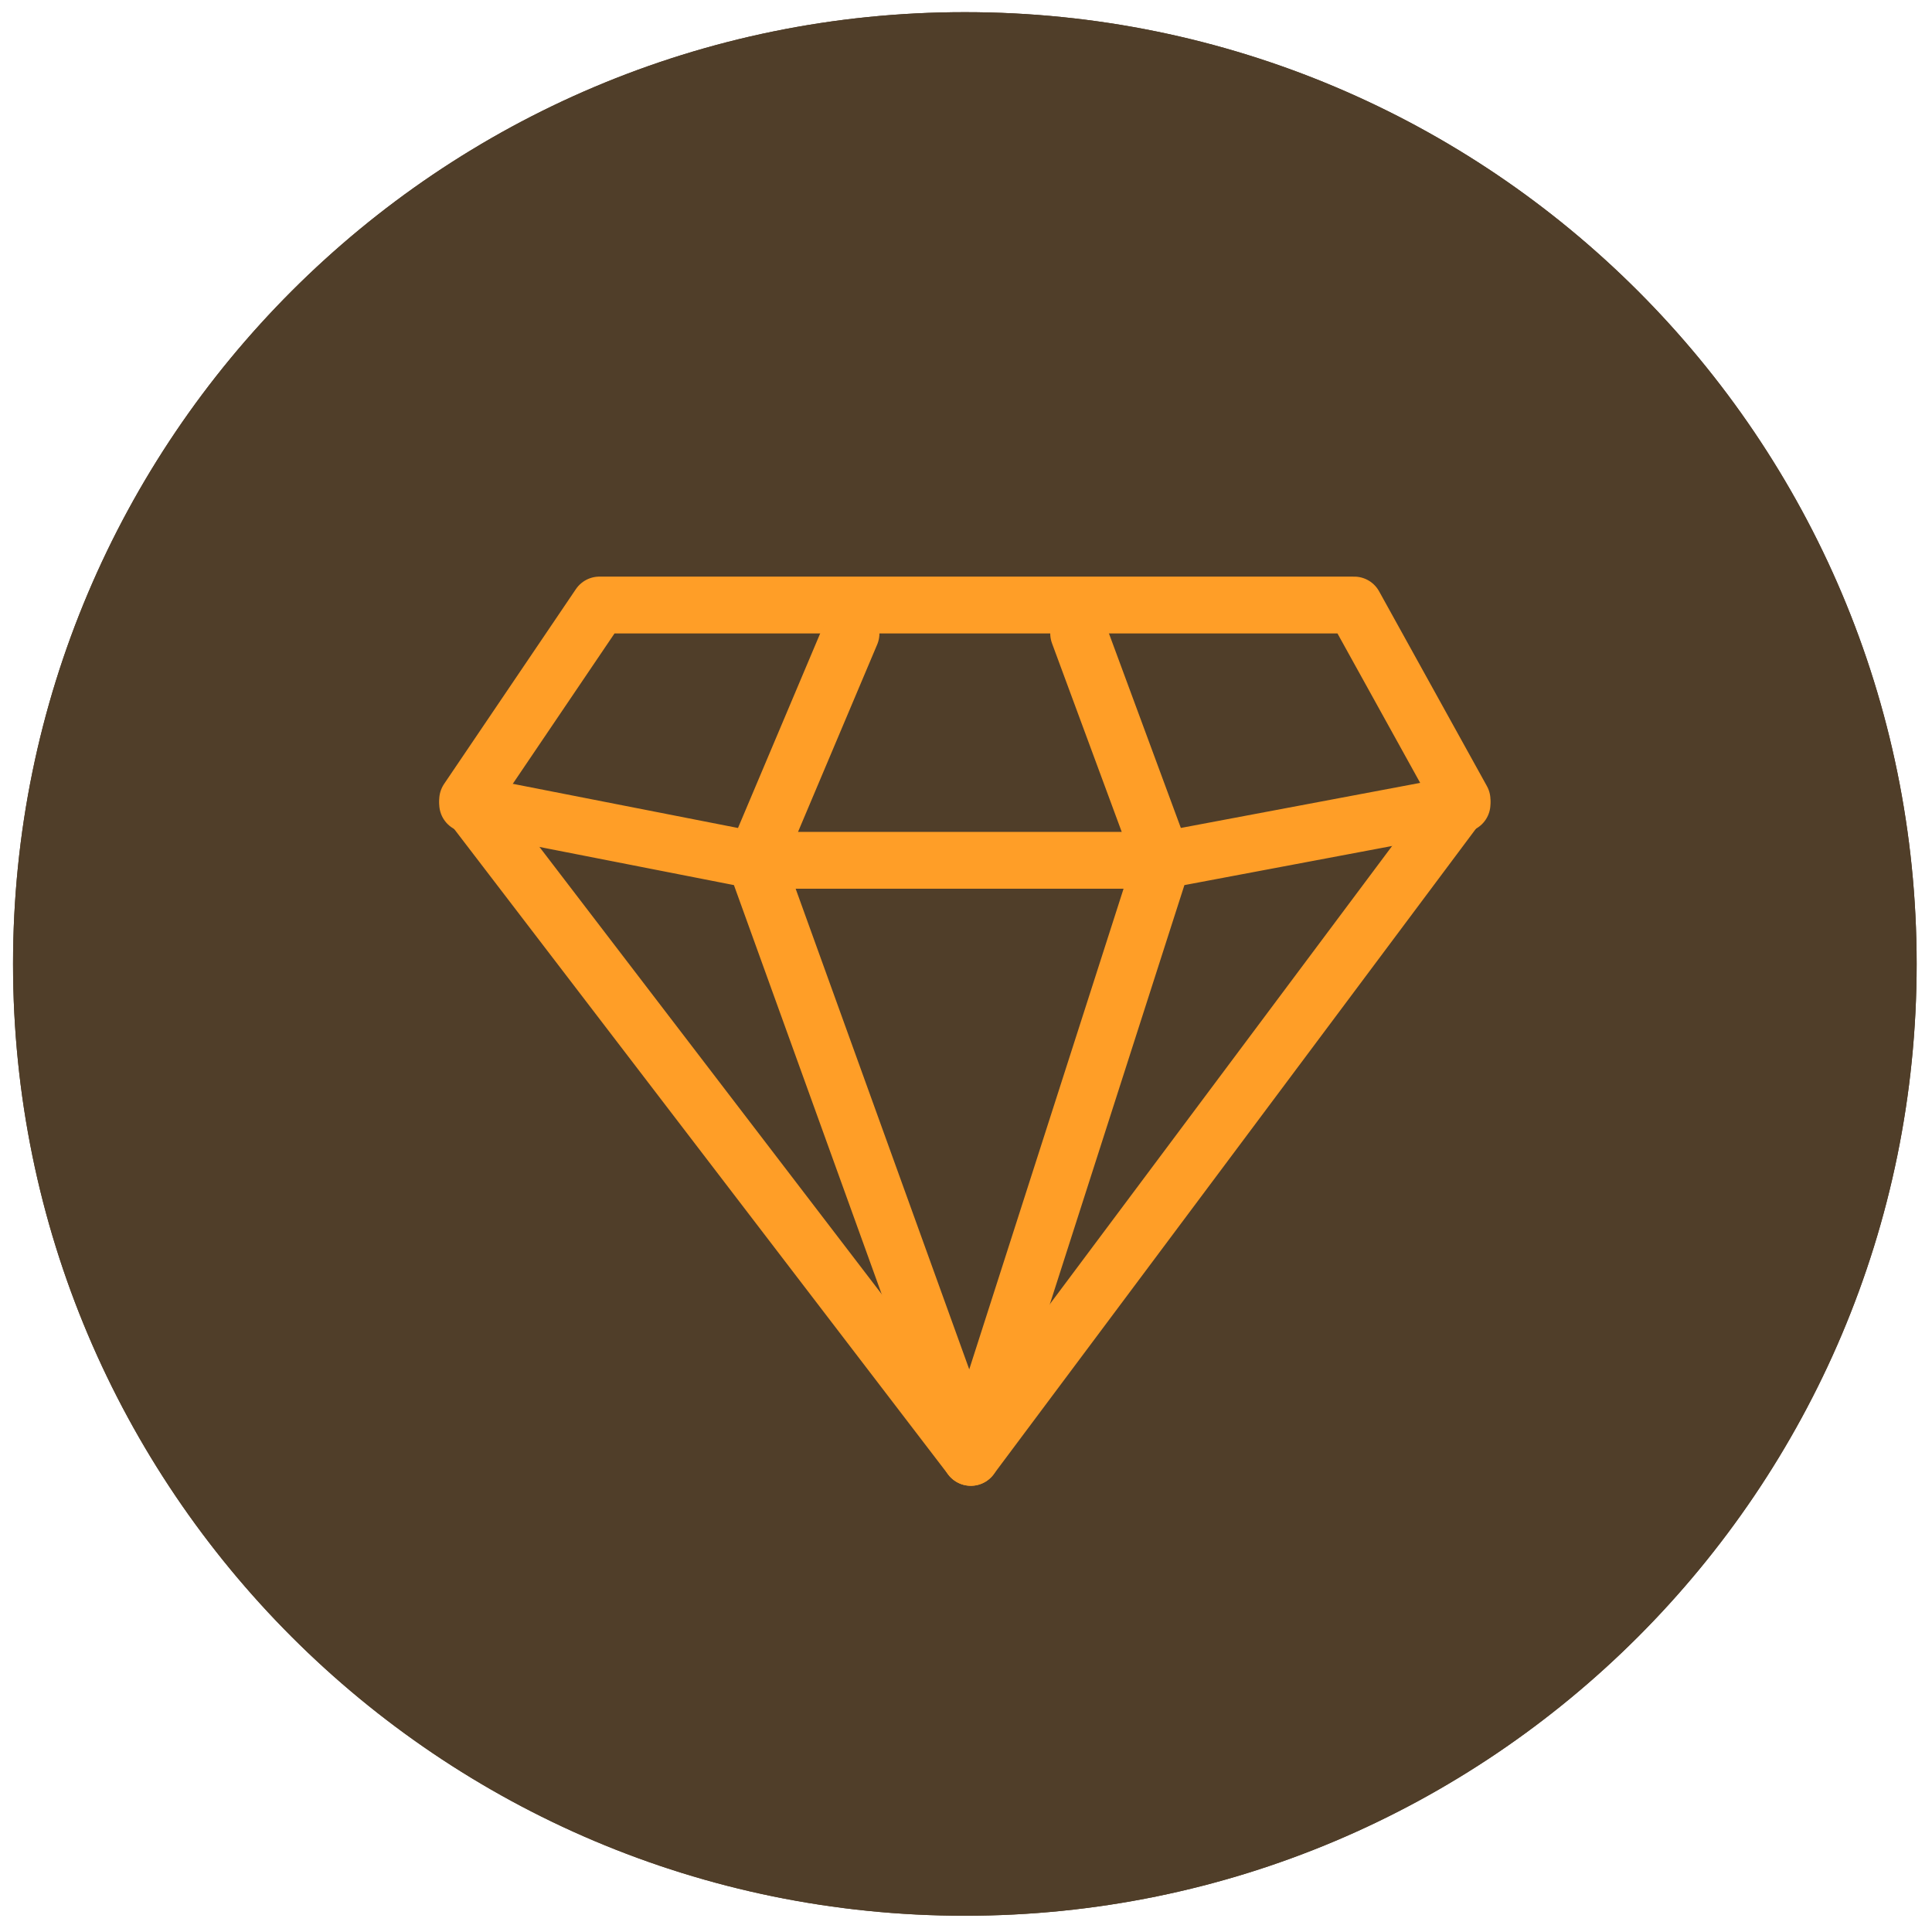 <svg width="68" height="68" viewBox="0 0 68 68" fill="none" xmlns="http://www.w3.org/2000/svg">
<g clip-path="url(#clip0_2422_2476)">
<path d="M33.959 67.428C52.461 67.428 67.46 52.429 67.46 33.928C67.46 15.426 52.461 0.428 33.959 0.428C15.458 0.428 0.459 15.426 0.459 33.928C0.459 52.429 15.458 67.428 33.959 67.428Z" fill="#503E29"/>
<path d="M33.959 67.428C52.461 67.428 67.46 52.429 67.46 33.928C67.46 15.426 52.461 0.428 33.959 0.428C15.458 0.428 0.459 15.426 0.459 33.928C0.459 52.429 15.458 67.428 33.959 67.428Z" fill="#503E29"/>
<path d="M47.664 21.295H21.098L16.459 28.152L34.17 51.295L51.459 28.152L47.664 21.295Z" stroke="#FF9E27" stroke-width="2" stroke-linecap="square" stroke-linejoin="round"/>
<path d="M16.459 28.295L26.58 30.28M26.58 30.28H40.917M26.58 30.28L29.953 22.295M26.58 30.28L34.17 51.295L40.917 30.28M40.917 30.28L51.459 28.295M40.917 30.28L37.965 22.295" stroke="#FF9E27" stroke-width="2" stroke-linecap="round" stroke-linejoin="round"/>
</g>
<defs>
<clipPath id="clip0_2422_2476">
<rect width="67" height="67" fill="white" transform="translate(0.459 0.428)"/>
</clipPath>
</defs>
</svg>